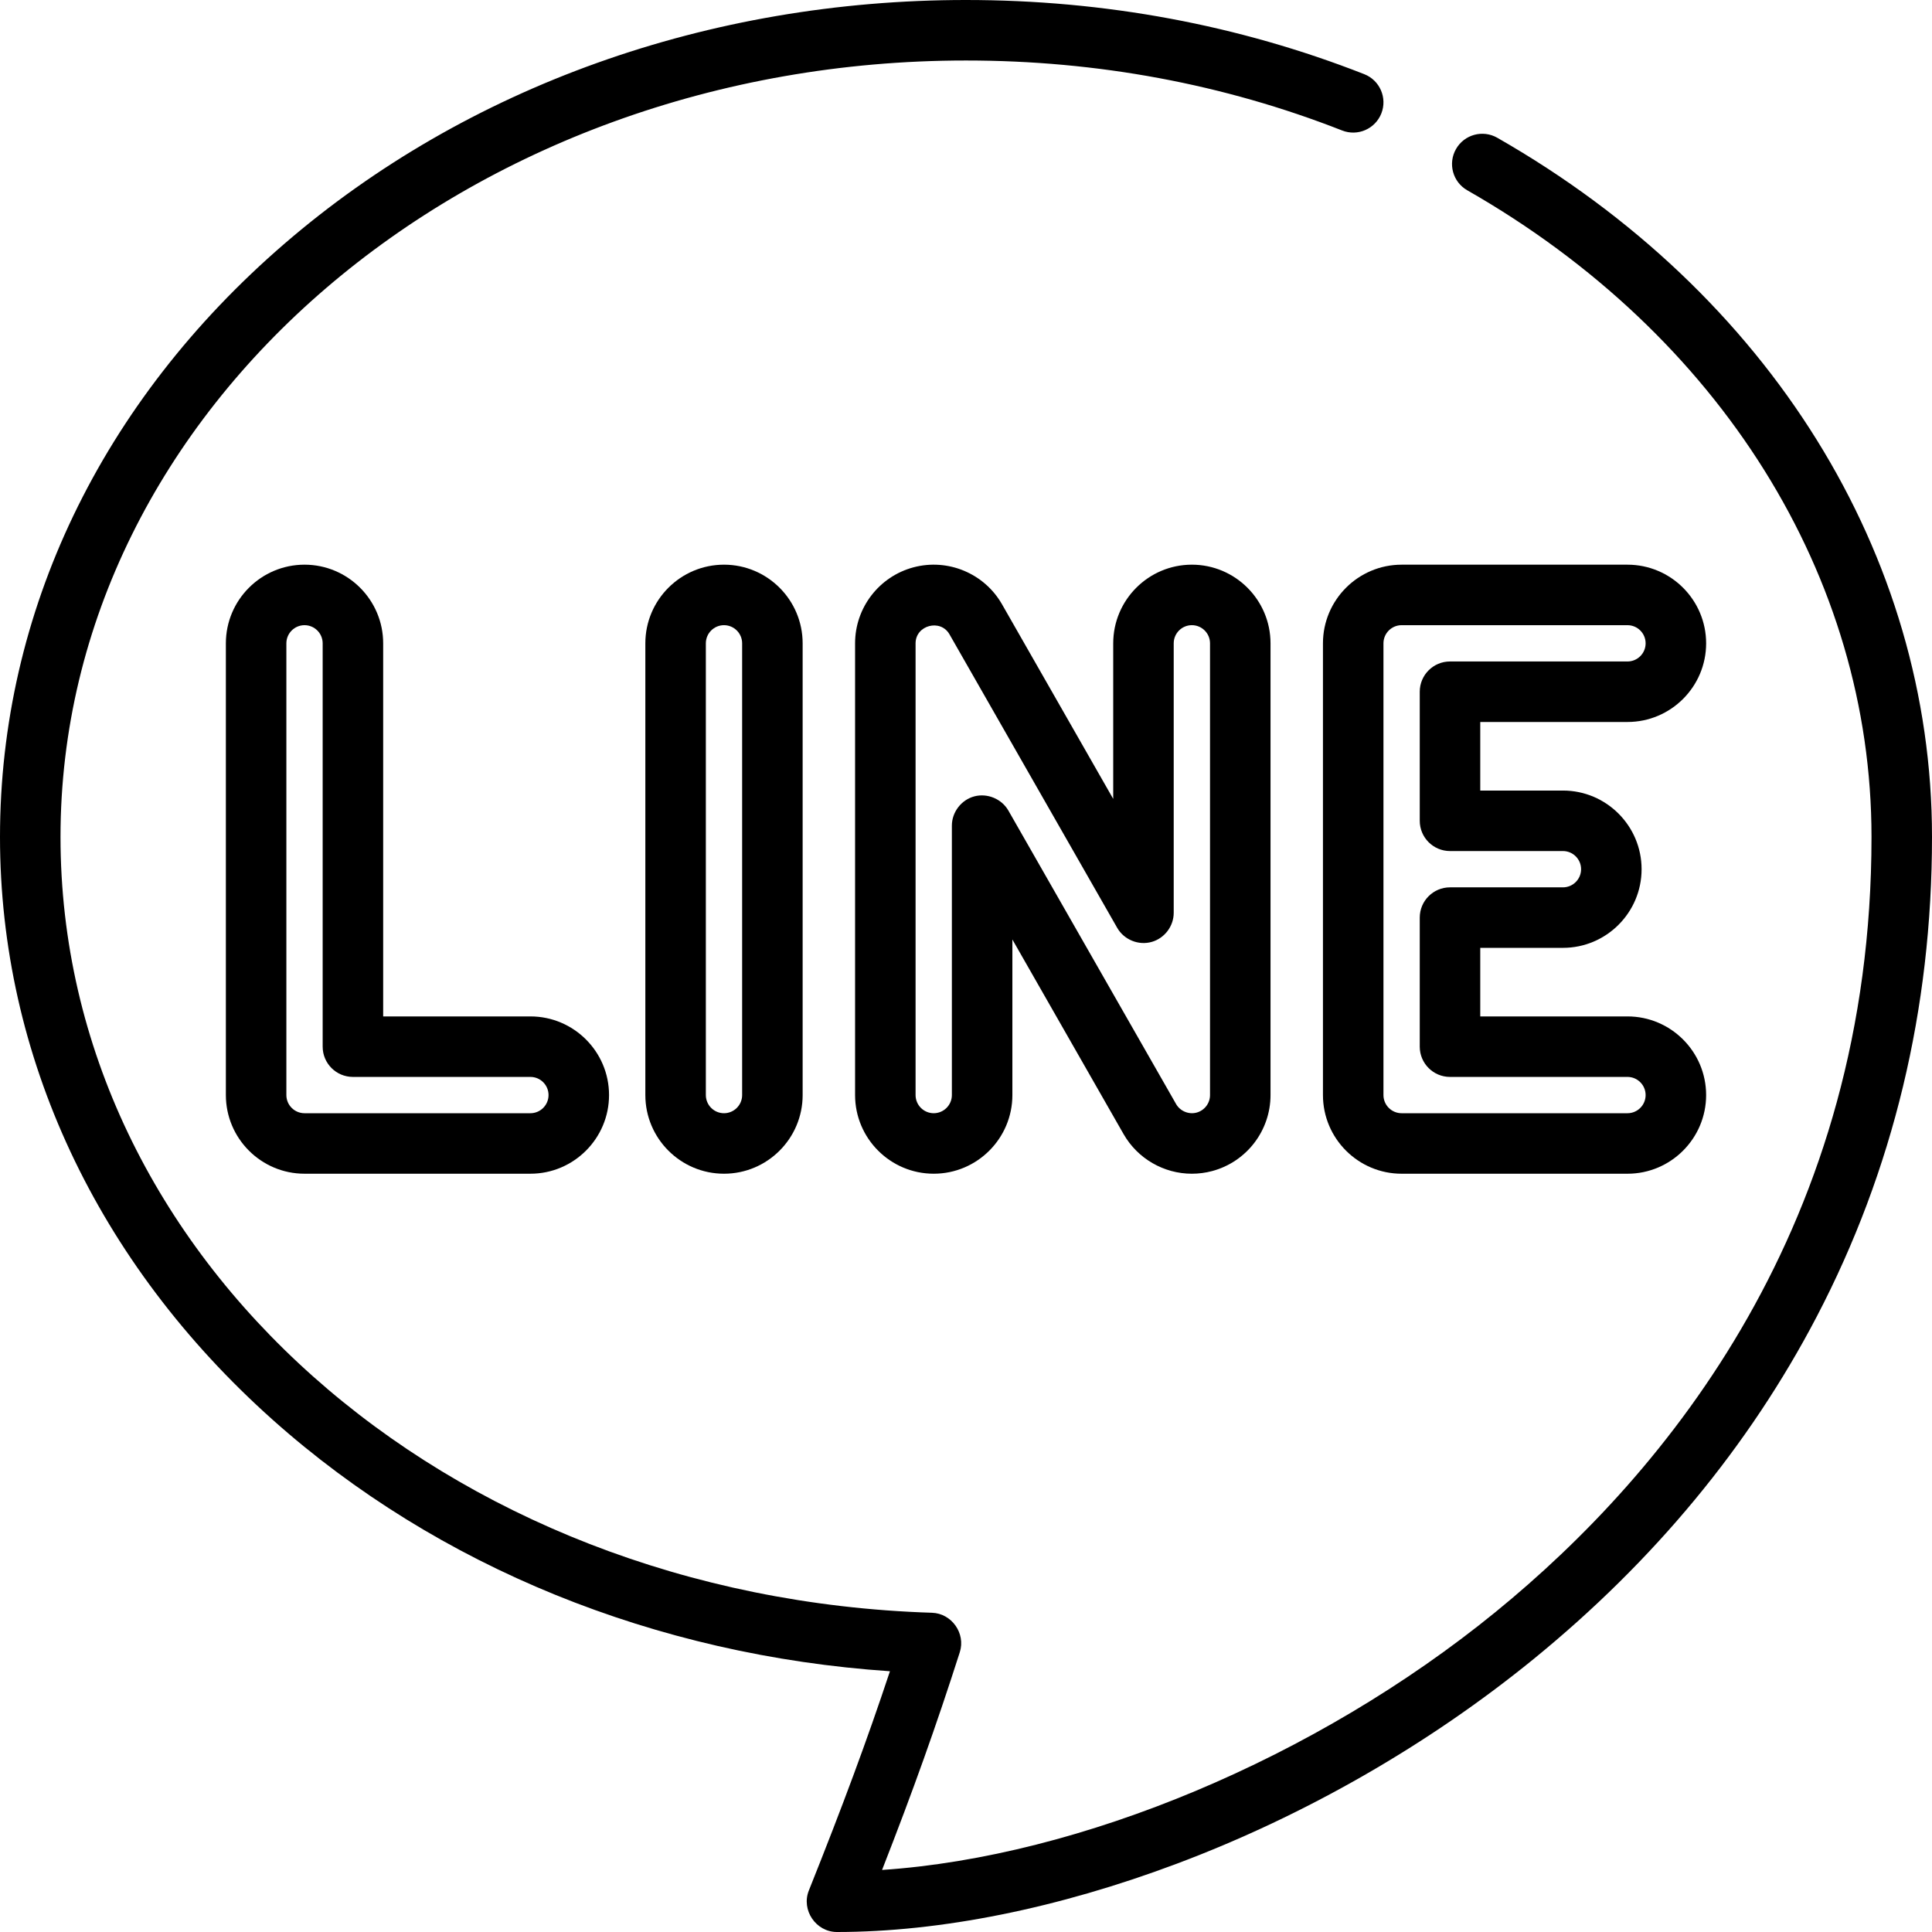 <?xml version="1.0" encoding="iso-8859-1"?>
<!-- Uploaded to: SVG Repo, www.svgrepo.com, Generator: SVG Repo Mixer Tools -->
<svg fill="#000000" height="800px" width="800px" version="1.1" id="Layer_1" xmlns="http://www.w3.org/2000/svg" xmlns:xlink="http://www.w3.org/1999/xlink" 
	 viewBox="0 0 512 512" xml:space="preserve">
<g>
	<g>
		<path d="M396.795,36.509c-3.844-2.196-8.741-0.862-10.937,2.983c-2.198,3.845-0.862,8.741,2.983,10.937
			c67.078,38.325,107.126,102.387,107.126,171.366c0,102.67-54.196,168.381-99.66,205.426
			c-47.584,38.771-110.035,64.806-162.552,68.335c8.312-21.243,14.353-38.204,20.599-57.7c1.599-4.994-2.146-10.293-7.38-10.458
			c-129.5-4.111-230.94-94.422-230.94-205.604C16.033,108.338,123.682,16.033,256,16.033c34.773,0,68.312,6.241,99.684,18.549
			c4.12,1.62,8.773-0.415,10.391-4.534c1.618-4.122-0.414-8.773-4.534-10.391C328.296,6.613,292.786,0,256,0
			C187.84,0,123.707,22.928,75.416,64.559C26.783,106.483,0,162.324,0,221.795c0,58.023,25.672,112.885,72.285,154.48
			c43.692,38.989,101.431,62.436,163.56,66.621c-6.125,18.436-12.486,35.594-21.492,58.109c-2.073,5.182,1.873,10.995,7.443,10.995
			c27.438,0,58.631-6.277,90.204-18.15c33.918-12.755,66.573-31.497,94.435-54.198c31.889-25.985,57.121-56.495,74.992-90.685
			C501.713,310.156,512,267.37,512,221.795C512,146.99,468.932,77.724,396.795,36.509z"/>
	</g>
</g>
<g>
	<g>
		<path d="M140.56,269.361h-39.015v-98.873c0-11.493-9.351-20.843-20.843-20.843s-20.843,9.351-20.843,20.843v119.716
			c0,11.493,9.351,20.843,20.843,20.843h59.858c11.493,0,20.843-9.351,20.843-20.843
			C161.403,278.712,152.052,269.361,140.56,269.361z M140.56,295.015H80.701c-2.652,0-4.81-2.158-4.81-4.81V170.489
			c0-2.652,2.158-4.81,4.81-4.81s4.81,2.158,4.81,4.81v106.889c0,4.428,3.588,8.017,8.017,8.017h47.031
			c2.652,0,4.81,2.158,4.81,4.81S143.211,295.015,140.56,295.015z"/>
	</g>
</g>
<g>
	<g>
		<path d="M431.299,269.361h-39.015V251.19h21.912c11.493,0,20.843-9.351,20.843-20.843s-9.351-20.843-20.843-20.843h-21.912
			v-18.171h39.015c11.493,0,20.843-9.351,20.843-20.843s-9.351-20.843-20.843-20.843H371.44c-11.493,0-20.843,9.351-20.843,20.843
			v119.716c0,11.493,9.351,20.843,20.843,20.843h59.858c11.493,0,20.843-9.351,20.843-20.843
			C452.142,278.712,442.791,269.361,431.299,269.361z M431.299,295.015H371.44c-2.652,0-4.81-2.158-4.81-4.81V170.489
			c0-2.652,2.158-4.81,4.81-4.81h59.858c2.652,0,4.81,2.158,4.81,4.81s-2.158,4.81-4.81,4.81h-47.031
			c-4.428,0-8.017,3.588-8.017,8.017v34.205c0,4.428,3.588,8.017,8.017,8.017h29.929c2.652,0,4.81,2.158,4.81,4.81
			s-2.158,4.81-4.81,4.81h-29.929c-4.428,0-8.017,3.588-8.017,8.017v34.205c0,4.428,3.588,8.017,8.017,8.017h47.031
			c2.652,0,4.81,2.158,4.81,4.81S433.95,295.015,431.299,295.015z"/>
	</g>
</g>
<g>
	<g>
		<path d="M191.866,149.645c-11.493,0-20.843,9.351-20.843,20.843v119.716c0,11.493,9.351,20.843,20.843,20.843
			s20.843-9.351,20.843-20.843V170.489C212.71,158.996,203.359,149.645,191.866,149.645z M196.676,290.205
			c0,2.652-2.158,4.81-4.81,4.81s-4.81-2.158-4.81-4.81V170.489c0-2.652,2.158-4.81,4.81-4.81s4.81,2.158,4.81,4.81V290.205z"/>
	</g>
</g>
<g>
	<g>
		<path d="M315.858,149.645c-11.493,0-20.843,9.351-20.843,20.843v41.228l-29.468-51.57c-4.683-8.197-14.327-12.226-23.447-9.804
			c-9.122,2.423-15.494,10.707-15.494,20.145v119.716c0,11.493,9.351,20.843,20.843,20.843s20.843-9.351,20.843-20.843v-41.228
			l29.468,51.571c3.703,6.479,10.637,10.502,18.096,10.502c1.804,0,3.606-0.236,5.351-0.699
			c9.122-2.423,15.494-10.707,15.494-20.145V170.489C336.701,158.996,327.351,149.645,315.858,149.645z M320.668,290.205
			c0,2.177-1.47,4.09-3.579,4.65c-2.082,0.554-4.347-0.407-5.409-2.262l-44.446-77.781c-1.769-3.097-5.569-4.675-9.014-3.769
			c-3.451,0.907-5.963,4.178-5.963,7.746v71.416c0,2.652-2.158,4.81-4.81,4.81s-4.81-2.158-4.81-4.81V170.489
			c0-4.806,6.597-6.57,8.986-2.387l44.446,77.781c1.81,3.167,5.657,4.731,9.163,3.73c3.402-0.972,5.814-4.169,5.814-7.707v-71.418
			c0-2.652,2.158-4.81,4.81-4.81c2.652,0,4.812,2.158,4.812,4.81V290.205z"/>
	</g>
</g>
</svg>